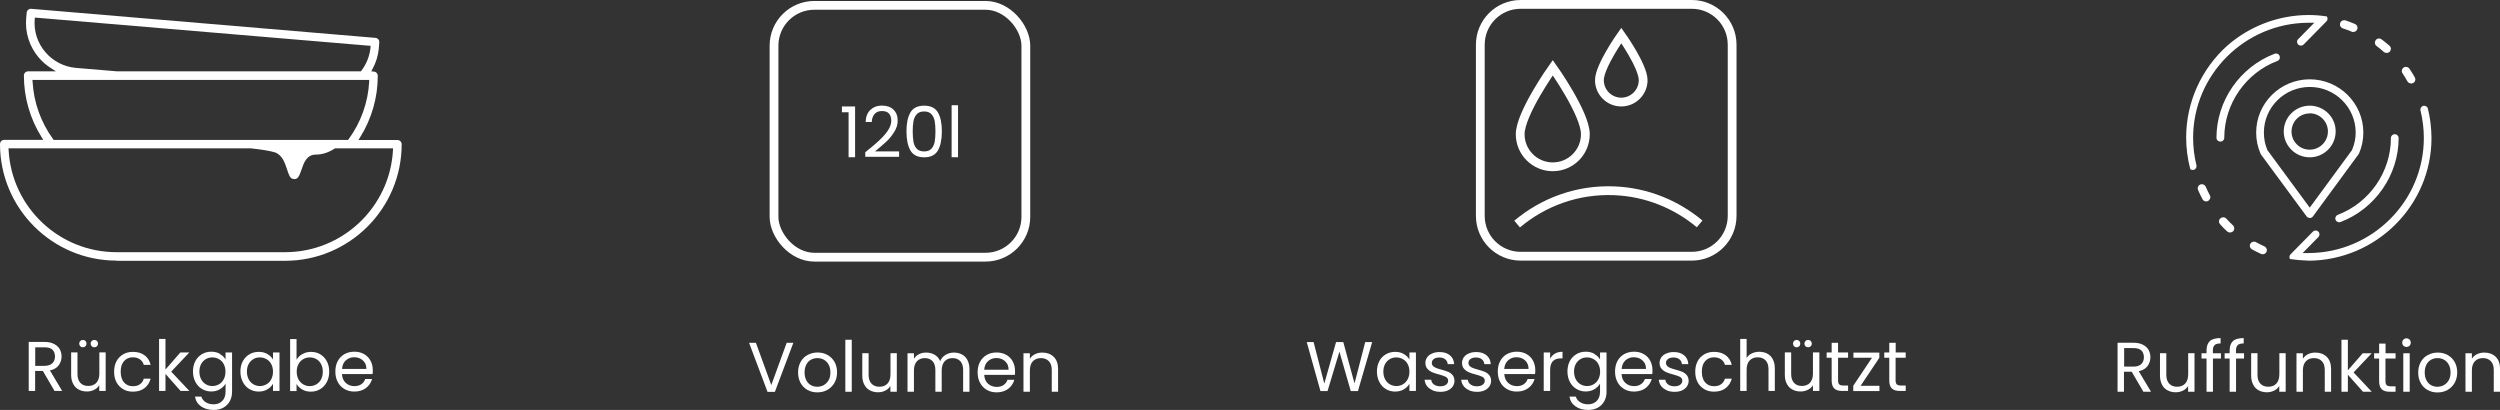<?xml version="1.0" encoding="UTF-8"?>
<svg id="Ebene_2" data-name="Ebene 2" xmlns="http://www.w3.org/2000/svg" viewBox="0 0 284.62 46.67">
  <rect x="0" y="0" width="284.62" height="46.67" fill="#333333" stroke="none"/>
  <defs>
    <style>
      .cls-1 {
        fill: #fff;
      }

      .cls-2 {
        fill: none;
        stroke: #fff;
        stroke-miterlimit: 10;
      }
    </style>
  </defs>
  <g id="Ebene_1-2" data-name="Ebene 1">
    <g>
      <path class="cls-1" d="M262.78,29.67c-.73-.02-1.41-.08-2.07-.18-.1-.17-.08-.39.06-.53l2.57-2.61c.07-.07.18-.11.29-.11s.22.04.31.13c.17.16.17.43.02.6l-1.81,1.84h.72c7.22-.05,13.08-5.92,13.08-13.1,0-1.05-.13-2.1-.38-3.13-.06-.23.09-.47.32-.53.03,0,.07-.01.1-.01.2,0,.38.14.42.33.27,1.07.4,2.2.41,3.35,0,7.65-6.27,13.91-13.97,13.96h-.08ZM257.61,28.94c-.07,0-.14-.01-.21-.04-.34-.16-.7-.33-1.03-.52-.22-.13-.3-.41-.17-.63.08-.15.24-.24.42-.24.08,0,.15.02.22.06.31.17.63.33.96.48.2.09.31.31.27.52-.04.22-.23.37-.45.38h-.01ZM253.88,26.47c-.12,0-.24-.04-.33-.13-.29-.26-.56-.54-.81-.83-.17-.19-.15-.48.05-.65.09-.08.2-.12.32-.12.13,0,.26.05.35.15.24.26.49.52.76.77.09.08.14.2.15.33,0,.12-.04.24-.13.33-.09.09-.21.14-.33.15h-.02ZM266.31,25.3c-.18,0-.35-.11-.41-.28-.09-.22.03-.48.25-.56,3.62-1.38,6.05-4.89,6.05-8.75,0-.24.2-.43.44-.43s.44.19.44.43c0,4.21-2.66,8.06-6.62,9.57-.05.02-.1.03-.16.03ZM262.96,24.81c-.14,0-.28-.07-.36-.18l-5.19-7.04s-.04-.06-.05-.09c-.33-.75-.5-1.57-.5-2.41,0-3.34,2.74-6.06,6.1-6.06s6.1,2.72,6.1,6.06c0,.82-.16,1.61-.48,2.36-.01.03-.03.06-.05.09l-5.21,7.1c-.08.11-.22.18-.36.18ZM262.96,9.9c-2.88,0-5.22,2.33-5.22,5.19,0,.7.13,1.37.4,2l4.82,6.55,4.81-6.55c.29-.69.42-1.34.42-2,0-2.86-2.34-5.19-5.22-5.19ZM251.17,22.93c-.18,0-.34-.1-.42-.25-.18-.34-.35-.69-.5-1.04-.07-.16-.06-.34.05-.48.09-.12.23-.19.38-.19.23.02.38.14.44.29.14.33.3.66.47.98.06.11.07.23.03.35-.04.12-.12.22-.23.28-.06.04-.13.06-.21.06h-.02ZM249.63,19.35c-.1,0-.19-.03-.27-.09-.31-1.18-.47-2.39-.47-3.62,0-3.97,1.71-7.78,4.68-10.44,2.55-2.23,5.82-3.47,9.2-3.49h.1c.68,0,1.37.06,2.03.16.06.08.08.16.09.25,0,.11-.04.22-.13.31l-2.57,2.61c-.09.1-.21.15-.33.15-.04,0-.07,0-.11-.01-.16-.04-.28-.16-.32-.31-.04-.15,0-.32.12-.42l1.83-1.86h-.72c-7.21.05-13.08,5.93-13.08,13.1,0,1.05.13,2.1.38,3.13.05.23-.09.47-.32.52h-.11ZM262.96,17.91c-1.63,0-2.96-1.32-2.96-2.94s1.33-2.94,2.96-2.94c.79,0,1.54.31,2.1.87.55.55.86,1.29.85,2.07,0,1.62-1.33,2.94-2.95,2.94ZM262.96,12.91c-.85,0-1.6.5-1.92,1.28-.32.78-.14,1.66.45,2.25.39.39.91.6,1.47.6.27,0,.54-.05.79-.16.78-.32,1.28-1.07,1.28-1.91,0-1.14-.93-2.07-2.08-2.07ZM252.78,16.12c-.08,0-.15-.02-.22-.06-.14-.08-.22-.22-.22-.37,0-4.21,2.66-8.06,6.62-9.57.05-.02.1-.03.16-.03.18,0,.35.11.41.28.04.11.04.22,0,.33-.05.11-.13.19-.24.23-3.62,1.37-6.06,4.89-6.06,8.75,0,.16-.08.3-.22.38-.07.04-.14.06-.22.06ZM274.5,9.5c-.17,0-.33-.09-.42-.24-.18-.31-.36-.62-.56-.92-.1-.14-.11-.32-.03-.47.07-.15.23-.25.39-.26h0c.19,0,.34.08.43.21.22.32.42.65.61.99.06.11.08.24.04.36-.03.12-.11.22-.23.28-.07.04-.15.06-.23.06h0ZM271.7,6.03c-.11,0-.22-.05-.31-.12-.27-.24-.55-.47-.83-.68-.1-.08-.17-.19-.18-.31-.02-.12.02-.25.09-.35.09-.12.23-.19.38-.19.1,0,.2.03.29.1.31.23.61.48.9.73.09.08.15.2.16.32,0,.12-.04.25-.12.34-.09.1-.22.15-.36.15h0ZM267.92,3.65c-.06,0-.12-.01-.17-.04-.33-.14-.67-.26-1.02-.38-.12-.04-.22-.12-.28-.24-.06-.11-.06-.24-.03-.36.06-.2.25-.33.45-.33.05,0,.1,0,.15.02.36.12.73.25,1.09.41.21.09.32.31.28.53-.05.22-.24.38-.47.38h0Z"/>
      <g>
        <path class="cls-1" d="M90.32,39.03l-2.1,5.58h-.84l-2.1-5.58h.78l1.75,4.81,1.75-4.81h.77Z"/>
        <path class="cls-1" d="M91.92,44.39c-.33-.19-.59-.45-.78-.8s-.28-.74-.28-1.2.1-.84.29-1.19c.19-.34.46-.61.8-.79s.71-.28,1.13-.28.79.09,1.13.28.6.45.8.79c.19.34.29.74.29,1.19s-.1.85-.3,1.2c-.2.34-.47.61-.81.8s-.72.28-1.14.28-.78-.09-1.12-.28ZM93.77,43.85c.23-.12.41-.31.56-.55.14-.25.21-.54.21-.9s-.07-.65-.21-.9c-.14-.25-.32-.43-.54-.55-.22-.12-.47-.18-.73-.18s-.51.06-.73.18-.4.3-.53.55-.2.54-.2.9.07.66.2.9c.13.25.31.43.52.55s.46.18.72.18.51-.06.74-.18Z"/>
        <path class="cls-1" d="M96.97,38.68v5.92h-.73v-5.92h.73Z"/>
        <path class="cls-1" d="M102.1,40.22v4.38h-.73v-.65c-.14.22-.33.4-.58.52-.25.13-.52.19-.82.19-.34,0-.65-.07-.92-.21-.27-.14-.49-.35-.64-.64-.16-.28-.24-.63-.24-1.03v-2.57h.72v2.47c0,.43.11.76.33,1,.22.23.52.35.9.35s.7-.12.92-.36.34-.59.34-1.05v-2.41h.73Z"/>
        <path class="cls-1" d="M109.51,40.35c.27.14.48.35.63.64.15.28.23.63.23,1.03v2.58h-.72v-2.48c0-.44-.11-.77-.32-1-.22-.23-.51-.35-.88-.35s-.68.12-.9.36c-.22.24-.34.59-.34,1.05v2.42h-.72v-2.48c0-.44-.11-.77-.32-1-.22-.23-.51-.35-.88-.35s-.68.12-.9.36c-.22.24-.34.59-.34,1.05v2.42h-.73v-4.38h.73v.63c.14-.23.34-.41.58-.53.24-.12.51-.18.8-.18.37,0,.69.08.98.25s.49.41.63.73c.12-.31.33-.55.61-.72.28-.17.6-.26.94-.26s.65.07.91.21Z"/>
        <path class="cls-1" d="M115.55,42.68h-3.5c.03.43.17.77.44,1.01.27.24.6.36.98.36.31,0,.58-.07.79-.22.21-.15.36-.34.44-.59h.78c-.12.42-.35.76-.7,1.03-.35.26-.79.4-1.31.4-.42,0-.79-.09-1.12-.28s-.59-.45-.77-.8c-.19-.34-.28-.74-.28-1.2s.09-.85.27-1.19c.18-.34.44-.6.76-.79s.71-.28,1.13-.28.78.09,1.1.27c.32.18.57.43.74.75s.26.68.26,1.08c0,.14,0,.29-.02.44ZM114.63,41.38c-.12-.2-.29-.35-.5-.46-.21-.1-.44-.16-.7-.16-.37,0-.68.12-.94.35-.26.23-.41.56-.44.98h2.77c0-.28-.06-.52-.18-.72Z"/>
        <path class="cls-1" d="M119.96,40.62c.33.32.5.79.5,1.4v2.58h-.72v-2.48c0-.44-.11-.77-.33-1-.22-.23-.52-.35-.9-.35s-.69.12-.92.36c-.23.24-.34.59-.34,1.05v2.42h-.73v-4.38h.73v.62c.14-.22.34-.4.59-.52.25-.12.52-.18.82-.18.53,0,.97.16,1.3.48Z"/>
      </g>
      <g>
        <path class="cls-1" d="M244.02,44.6l-1.33-2.28h-.88v2.28h-.73v-5.58h1.8c.42,0,.78.07,1.07.22.29.14.51.34.65.58.14.25.22.53.22.84,0,.38-.11.72-.33,1.02-.22.29-.55.49-1,.58l1.4,2.34h-.87ZM241.82,41.74h1.07c.39,0,.69-.1.89-.29.2-.19.3-.46.3-.78s-.1-.59-.29-.77c-.19-.18-.49-.27-.89-.27h-1.07v2.11Z"/>
        <path class="cls-1" d="M249.84,40.22v4.38h-.73v-.65c-.14.22-.33.4-.58.52-.25.12-.52.19-.82.19-.34,0-.65-.07-.92-.21-.27-.14-.49-.35-.64-.64s-.24-.63-.24-1.03v-2.57h.72v2.47c0,.43.11.76.33,1,.22.23.52.35.9.35s.7-.12.92-.36c.22-.24.34-.59.34-1.05v-2.41h.73Z"/>
        <path class="cls-1" d="M252.86,40.82h-.92v3.78h-.73v-3.78h-.57v-.6h.57v-.31c0-.49.13-.85.38-1.08s.66-.34,1.22-.34v.61c-.32,0-.55.06-.68.19-.13.13-.2.33-.2.62v.31h.92v.6Z"/>
        <path class="cls-1" d="M255.49,40.82h-.92v3.78h-.73v-3.78h-.57v-.6h.57v-.31c0-.49.13-.85.38-1.08s.66-.34,1.22-.34v.61c-.32,0-.55.06-.68.19-.13.13-.2.33-.2.62v.31h.92v.6Z"/>
        <path class="cls-1" d="M260.22,40.22v4.38h-.73v-.65c-.14.22-.33.4-.58.52-.25.12-.52.19-.82.19-.34,0-.65-.07-.92-.21-.27-.14-.49-.35-.64-.64s-.24-.63-.24-1.03v-2.57h.72v2.47c0,.43.11.76.33,1,.22.23.52.35.9.35s.7-.12.92-.36c.22-.24.34-.59.34-1.05v-2.41h.73Z"/>
        <path class="cls-1" d="M264.89,40.62c.33.32.5.79.5,1.4v2.58h-.72v-2.48c0-.44-.11-.77-.33-1-.22-.23-.52-.35-.9-.35s-.69.12-.92.36c-.23.24-.34.59-.34,1.05v2.42h-.73v-4.38h.73v.62c.14-.22.34-.4.59-.52s.52-.18.82-.18c.53,0,.97.16,1.3.48Z"/>
        <path class="cls-1" d="M269.02,44.6l-1.72-1.94v1.94h-.73v-5.92h.73v3.48l1.69-1.94h1.02l-2.06,2.18,2.07,2.2h-.99Z"/>
        <path class="cls-1" d="M271.58,40.82v2.58c0,.21.05.36.14.45.09.09.25.13.47.13h.54v.62h-.66c-.41,0-.71-.09-.91-.28s-.3-.49-.3-.92v-2.58h-.57v-.6h.57v-1.1h.73v1.1h1.14v.6h-1.14Z"/>
        <path class="cls-1" d="M273.63,39.36c-.1-.1-.14-.21-.14-.35s.05-.26.14-.35c.1-.1.21-.14.35-.14s.25.05.34.14.14.21.14.35-.05.26-.14.35-.21.14-.34.14-.26-.05-.35-.14ZM274.34,40.22v4.38h-.73v-4.38h.73Z"/>
        <path class="cls-1" d="M276.37,44.4c-.33-.19-.59-.45-.78-.8-.19-.34-.28-.74-.28-1.2s.1-.84.29-1.19c.19-.34.46-.61.8-.79.34-.18.71-.28,1.13-.28s.79.09,1.13.28c.34.18.6.45.8.79.19.34.29.74.29,1.19s-.1.85-.3,1.2c-.2.34-.47.61-.81.8s-.72.28-1.14.28-.78-.09-1.12-.28ZM278.22,43.85c.23-.12.41-.31.56-.55.14-.25.21-.54.21-.9s-.07-.65-.21-.9c-.14-.25-.32-.43-.54-.55-.22-.12-.47-.18-.73-.18s-.51.06-.73.18-.4.3-.53.55c-.13.25-.2.54-.2.9s.07.66.2.9c.13.25.31.43.52.55s.46.18.72.18.51-.06.74-.18Z"/>
        <path class="cls-1" d="M284.13,40.62c.33.32.5.79.5,1.4v2.58h-.72v-2.48c0-.44-.11-.77-.33-1-.22-.23-.52-.35-.9-.35s-.69.12-.92.36c-.23.24-.34.59-.34,1.05v2.42h-.73v-4.38h.73v.62c.14-.22.34-.4.59-.52s.52-.18.82-.18c.53,0,.97.16,1.3.48Z"/>
      </g>
      <g>
        <path class="cls-1" d="M6.21,44.51l-1.33-2.28h-.88v2.28h-.73v-5.58h1.8c.42,0,.78.07,1.07.22s.51.34.65.58c.14.25.22.53.22.84,0,.38-.11.72-.33,1.02s-.55.49-1,.58l1.4,2.34h-.87ZM4,41.65h1.07c.39,0,.69-.1.89-.29.2-.19.3-.46.3-.78s-.1-.59-.29-.77c-.19-.18-.49-.27-.89-.27h-1.07v2.11Z"/>
        <path class="cls-1" d="M12.03,40.13v4.38h-.73v-.65c-.14.22-.33.4-.58.52-.25.13-.52.19-.82.19-.34,0-.65-.07-.92-.21s-.49-.35-.64-.64c-.16-.28-.24-.63-.24-1.03v-2.57h.72v2.47c0,.43.11.76.33,1s.52.35.9.35.7-.12.92-.36c.22-.24.34-.59.34-1.05v-2.41h.73ZM9.14,39.42c-.08-.08-.12-.18-.12-.3s.04-.22.12-.3c.08-.08.18-.12.3-.12s.21.04.29.12.12.18.12.3-.04.22-.12.3c-.08.08-.18.12-.29.12s-.22-.04-.3-.12ZM10.44,39.42c-.08-.08-.12-.18-.12-.3s.04-.22.12-.3.18-.12.3-.12.22.04.3.12c.08.08.12.18.12.3s-.04.22-.12.3c-.08.08-.18.12-.3.12s-.22-.04-.3-.12Z"/>
        <path class="cls-1" d="M13.26,41.13c.18-.34.43-.6.76-.79.32-.19.69-.28,1.11-.28.54,0,.98.13,1.33.39.35.26.58.62.69,1.09h-.78c-.08-.27-.22-.48-.44-.63-.22-.15-.48-.23-.8-.23-.42,0-.75.14-1.01.43-.26.29-.38.69-.38,1.21s.13.94.38,1.22c.26.29.59.43,1.01.43.32,0,.59-.07.8-.22s.36-.36.44-.64h.78c-.12.45-.35.81-.7,1.08-.35.27-.79.4-1.32.4-.42,0-.79-.09-1.11-.28s-.57-.45-.76-.79c-.18-.34-.27-.74-.27-1.2s.09-.85.27-1.19Z"/>
        <path class="cls-1" d="M20.56,44.51l-1.72-1.94v1.94h-.73v-5.92h.73v3.48l1.69-1.94h1.02l-2.06,2.18,2.07,2.2h-.99Z"/>
        <path class="cls-1" d="M25.04,40.31c.29.17.5.37.64.62v-.8h.74v4.48c0,.4-.09.76-.26,1.07-.17.31-.42.56-.73.73-.32.18-.69.26-1.11.26-.58,0-1.06-.14-1.44-.41-.38-.27-.61-.64-.68-1.11h.72c.08.27.25.48.5.64.25.16.55.24.9.24.4,0,.73-.12.98-.38.25-.25.38-.6.38-1.06v-.92c-.14.26-.36.47-.64.64-.28.17-.61.26-.99.26s-.74-.1-1.06-.29c-.32-.19-.57-.46-.75-.81-.18-.35-.27-.74-.27-1.18s.09-.84.27-1.18c.18-.34.43-.6.75-.79.32-.19.67-.28,1.06-.28s.71.08,1,.25ZM25.47,41.45c-.13-.25-.31-.43-.54-.56s-.48-.2-.75-.2-.52.06-.74.19c-.22.13-.4.31-.54.56-.13.25-.2.53-.2.86s.07.63.2.88.31.44.54.57c.22.13.47.2.74.2s.52-.07.75-.2c.23-.13.41-.32.54-.57s.2-.54.2-.87-.07-.62-.2-.86Z"/>
        <path class="cls-1" d="M27.64,41.13c.18-.34.43-.6.75-.79.32-.19.67-.28,1.06-.28s.72.08,1,.25c.28.17.49.37.63.62v-.8h.74v4.38h-.74v-.82c-.14.26-.36.47-.64.64-.29.17-.62.25-1,.25s-.74-.1-1.06-.29c-.31-.19-.56-.46-.74-.81-.18-.35-.27-.74-.27-1.18s.09-.84.27-1.18ZM30.88,41.45c-.13-.25-.31-.43-.54-.56s-.48-.2-.75-.2-.52.06-.74.19c-.22.13-.4.31-.54.56-.13.25-.2.53-.2.86s.07.63.2.88.31.44.54.57c.22.13.47.2.74.2s.52-.07.75-.2c.23-.13.41-.32.54-.57s.2-.54.2-.87-.07-.62-.2-.86Z"/>
        <path class="cls-1" d="M34.43,40.31c.29-.17.62-.25.98-.25.39,0,.75.09,1.06.28.31.19.56.45.74.79.18.34.27.73.27,1.18s-.09.84-.27,1.18-.43.62-.75.81c-.32.19-.67.29-1.06.29s-.71-.08-1-.25c-.29-.17-.5-.38-.64-.63v.81h-.73v-5.92h.73v2.35c.15-.26.37-.47.66-.64ZM36.55,41.44c-.13-.25-.31-.43-.54-.56-.23-.13-.48-.19-.75-.19s-.51.07-.74.2c-.23.13-.41.32-.54.57-.14.25-.2.53-.2.86s.07.62.2.87c.14.25.32.44.54.57.23.13.47.2.74.2s.52-.07.75-.2c.23-.13.41-.32.54-.57s.2-.54.2-.88-.07-.62-.2-.86Z"/>
        <path class="cls-1" d="M42.43,42.59h-3.5c.03.43.17.77.44,1.01.27.24.6.36.98.36.31,0,.58-.07.79-.22.21-.15.36-.34.44-.59h.78c-.12.42-.35.76-.7,1.03-.35.26-.79.4-1.31.4-.42,0-.79-.09-1.12-.28s-.59-.45-.77-.8c-.19-.34-.28-.74-.28-1.2s.09-.85.27-1.19c.18-.34.44-.6.76-.79.33-.18.71-.28,1.13-.28s.78.09,1.1.27c.32.18.57.43.74.75s.26.68.26,1.08c0,.14,0,.29-.02.44ZM41.52,41.29c-.12-.2-.29-.35-.5-.46-.21-.1-.44-.16-.7-.16-.37,0-.68.12-.94.35-.26.23-.41.56-.44.98h2.77c0-.28-.06-.52-.18-.72Z"/>
      </g>
      <path class="cls-1" d="M13.27,29.67c-7.32,0-13.27-5.95-13.27-13.27,0-.27.22-.48.48-.48h4.44l-.19-.31c-1.31-2.1-2.01-4.52-2.01-7.01,0-.27.22-.48.48-.48h3.17l-.58-.37c-.52-.33-.99-.74-1.39-1.21-1.05-1.25-1.56-2.83-1.42-4.45l.06-.65c.01-.13.07-.24.17-.33.09-.08.19-.11.31-.11l39.22,3.31c.13.01.24.07.33.17s.12.22.11.35l-.05.66c-.07.81-.31,1.61-.72,2.36l-.14.27.3.03c.25.02.44.23.44.47,0,2.48-.69,4.9-2.01,7.01l-.19.31h4.44c.27,0,.48.22.48.48,0,7.32-5.95,13.27-13.27,13.27H13.27ZM.98,17.1c.36,6.51,5.76,11.61,12.28,11.61h19.2c6.52,0,11.92-5.1,12.28-11.61v-.21s-6.6,0-6.6,0l-.05.03c-.69.45-1.41.68-2.13.68-1.05,0-1.37.94-1.63,1.7-.23.68-.4,1.09-.79,1.09-.08,0-.17-.02-.28-.05-.26-.09-.42-.56-.58-1.06-.25-.75-.56-1.69-1.44-1.95-.55-.16-1.45-.31-2.67-.44H.97s.01.21.01.21ZM3.71,9.31c.13,2.35.94,4.61,2.34,6.54l.06.08h33.52l.06-.08c1.4-1.92,2.21-4.18,2.34-6.54v-.21s-38.33,0-38.33,0v.21ZM3.95,2.2c-.11,1.36.32,2.68,1.2,3.72.89,1.05,2.13,1.69,3.5,1.81l4.66.39h27.78s.06-.08.06-.08c.59-.78.94-1.69,1.03-2.62l.02-.2L3.97,2l-.02.2Z"/>
      <g>
        <g>
          <path class="cls-1" d="M95.85,12.78v-.66h1.5v5.78h-.74v-5.12h-.77Z"/>
          <path class="cls-1" d="M100.1,15.98c.38-.35.71-.71.97-1.1.26-.38.4-.76.4-1.12,0-.35-.08-.62-.25-.82s-.44-.3-.81-.3-.64.11-.84.34-.31.53-.32.91h-.7c.02-.6.2-1.06.54-1.38s.78-.49,1.32-.49.99.15,1.31.46.48.72.48,1.26c0,.44-.13.87-.4,1.29-.26.42-.56.79-.9,1.1s-.77.69-1.29,1.11h2.75v.61h-3.85v-.52c.68-.54,1.21-.99,1.59-1.34Z"/>
          <path class="cls-1" d="M103.65,12.8c.3-.51.82-.77,1.57-.77s1.26.26,1.56.77c.3.51.45,1.23.45,2.15s-.15,1.66-.45,2.18c-.3.52-.82.78-1.56.78s-1.27-.26-1.57-.78c-.3-.52-.45-1.24-.45-2.18s.15-1.63.45-2.15ZM106.41,13.77c-.06-.32-.19-.58-.38-.78s-.46-.3-.82-.3-.64.1-.83.3c-.19.2-.31.46-.38.78-.06.32-.09.72-.09,1.18s.03.88.09,1.21c.06.33.19.59.38.78.19.2.47.3.83.3s.63-.1.82-.3.31-.46.38-.78c.06-.33.09-.73.09-1.21s-.03-.86-.09-1.18Z"/>
          <path class="cls-1" d="M109.07,11.98v5.92h-.73v-5.92h.73Z"/>
        </g>
        <rect class="cls-2" x="88.12" y=".61" width="28.67" height="28.67" rx="4.59" ry="4.59"/>
      </g>
      <g>
        <path class="cls-1" d="M192.61,29.67h-19.49c-2.81,0-5.09-2.28-5.09-5.09V5.09c0-2.81,2.28-5.09,5.09-5.09h19.49c2.81,0,5.09,2.28,5.09,5.09v19.49c0,2.81-2.28,5.09-5.09,5.09ZM173.12,1c-2.26,0-4.09,1.83-4.09,4.09v19.49c0,2.26,1.83,4.09,4.09,4.09h19.49c2.25,0,4.09-1.83,4.09-4.09V5.09c0-2.26-1.83-4.09-4.09-4.09h-19.49Z"/>
        <path class="cls-2" d="M176.78,7.71s-3.71,5.22-3.71,7.57c0,2.05,1.66,3.71,3.71,3.71s3.71-1.66,3.71-3.71c0-2.36-3.71-7.57-3.71-7.57h0Z"/>
        <path class="cls-2" d="M184.58,4.04s-2.49,3.51-2.49,5.09c0,1.38,1.12,2.49,2.49,2.49s2.49-1.12,2.49-2.49c0-1.59-2.49-5.09-2.49-5.09h0Z"/>
        <path class="cls-2" d="M172.72,25.51c3-2.52,6.88-3.96,11.06-3.79,3.7.15,7.06,1.55,9.72,3.77"/>
      </g>
      <g>
        <path class="cls-1" d="M156.22,38.94l-1.62,5.58h-.82l-1.29-4.49-1.35,4.49h-.81s-1.56-5.58-1.56-5.58h.78l1.22,4.73,1.34-4.73h.82l1.28,4.71,1.22-4.71h.78Z"/>
        <path class="cls-1" d="M157.02,41.13c.18-.34.43-.6.75-.79.32-.19.67-.28,1.06-.28s.72.08,1,.25c.28.17.49.37.63.62v-.8h.74v4.38h-.74v-.82c-.14.26-.36.47-.64.64s-.62.25-1,.25-.74-.1-1.05-.29c-.32-.19-.56-.46-.74-.81-.18-.35-.27-.74-.27-1.18s.09-.84.27-1.18ZM160.26,41.45c-.13-.25-.31-.43-.54-.56s-.48-.2-.75-.2-.52.06-.74.19-.4.31-.54.56c-.13.25-.2.53-.2.86s.07.63.2.88c.13.25.31.44.54.57s.47.2.74.2.52-.06.75-.2.41-.32.54-.57c.13-.25.2-.54.2-.87s-.07-.62-.2-.86Z"/>
        <path class="cls-1" d="M163.08,44.42c-.27-.12-.48-.28-.63-.48s-.24-.44-.26-.71h.75c.02.22.12.4.31.54.19.14.43.21.72.21.28,0,.5-.06.66-.18.16-.12.24-.28.24-.46s-.09-.33-.26-.43c-.17-.09-.44-.19-.79-.28-.32-.08-.59-.17-.79-.26s-.38-.22-.53-.39c-.15-.17-.22-.4-.22-.68,0-.22.07-.43.2-.62s.32-.33.57-.44.53-.16.84-.16c.49,0,.88.12,1.18.37s.46.58.48,1.01h-.73c-.02-.23-.11-.41-.28-.55s-.39-.21-.68-.21c-.26,0-.47.06-.62.17-.15.11-.23.26-.23.44,0,.14.04.26.14.36s.21.17.35.22c.14.06.34.12.59.19.31.08.57.17.77.25s.37.21.51.37c.14.17.21.38.22.65,0,.24-.07.46-.2.65s-.32.34-.56.45c-.24.11-.52.16-.84.16-.34,0-.64-.06-.9-.17Z"/>
        <path class="cls-1" d="M167.25,44.42c-.27-.12-.48-.28-.63-.48s-.24-.44-.26-.71h.75c.02.22.12.4.31.54.19.14.43.21.72.21.28,0,.5-.06.66-.18.16-.12.24-.28.24-.46s-.09-.33-.26-.43c-.17-.09-.44-.19-.79-.28-.32-.08-.59-.17-.79-.26s-.38-.22-.53-.39c-.15-.17-.22-.4-.22-.68,0-.22.07-.43.2-.62s.32-.33.57-.44.53-.16.84-.16c.49,0,.88.12,1.18.37s.46.58.48,1.01h-.73c-.02-.23-.11-.41-.28-.55s-.39-.21-.68-.21c-.26,0-.47.06-.62.17-.15.11-.23.26-.23.44,0,.14.04.26.14.36s.21.17.35.22c.14.06.34.12.59.19.31.08.57.17.77.25s.37.21.51.37c.14.17.21.38.22.65,0,.24-.07.46-.2.65s-.32.34-.56.45c-.24.11-.52.16-.84.16-.34,0-.64-.06-.9-.17Z"/>
        <path class="cls-1" d="M174.76,42.59h-3.5c.03.43.18.77.45,1.01.27.24.6.36.98.36.31,0,.58-.07.79-.22s.36-.34.44-.59h.79c-.12.42-.35.76-.71,1.03-.35.26-.79.4-1.31.4-.42,0-.79-.09-1.12-.28s-.59-.45-.77-.8c-.19-.34-.28-.74-.28-1.2s.09-.85.27-1.19c.18-.34.44-.6.76-.79.33-.18.71-.28,1.13-.28s.79.09,1.11.27c.32.18.57.43.74.75.17.32.26.68.26,1.08,0,.14,0,.29-.03.44ZM173.84,41.29c-.12-.2-.29-.35-.5-.46-.21-.1-.44-.16-.7-.16-.37,0-.68.12-.94.35-.26.24-.41.56-.45.98h2.77c0-.28-.06-.52-.19-.72Z"/>
        <path class="cls-1" d="M177.02,40.26c.24-.14.53-.21.87-.21v.75h-.19c-.82,0-1.22.44-1.22,1.33v2.38h-.73v-4.38h.73v.71c.13-.25.31-.45.55-.58Z"/>
        <path class="cls-1" d="M181.53,40.31c.29.17.5.37.63.62v-.8h.74v4.48c0,.4-.08.76-.26,1.07-.17.31-.41.56-.73.73-.32.18-.69.26-1.11.26-.58,0-1.06-.14-1.44-.41-.38-.27-.61-.64-.68-1.11h.72c.08.27.25.48.5.64.25.16.55.24.9.24.4,0,.73-.13.98-.38.25-.25.38-.6.38-1.06v-.92c-.14.26-.36.47-.64.64-.28.17-.61.26-.99.26s-.74-.1-1.06-.29c-.32-.19-.57-.46-.75-.81s-.27-.74-.27-1.18.09-.84.27-1.18.43-.6.75-.79c.32-.19.67-.28,1.06-.28s.71.08,1,.25ZM181.97,41.45c-.13-.25-.31-.43-.54-.56-.23-.13-.48-.2-.75-.2s-.52.06-.74.19c-.22.13-.4.31-.54.56-.13.25-.2.53-.2.86s.07.63.2.88.31.44.54.57c.22.13.47.2.74.2s.52-.06.75-.2c.23-.13.41-.32.54-.57s.2-.54.2-.87-.07-.62-.2-.86Z"/>
        <path class="cls-1" d="M188.11,42.59h-3.5c.03.43.17.77.44,1.01.27.24.6.36.98.36.31,0,.58-.07.79-.22s.36-.34.45-.59h.78c-.12.42-.35.76-.7,1.03-.35.26-.79.4-1.31.4-.42,0-.79-.09-1.12-.28-.33-.19-.59-.45-.77-.8-.19-.34-.28-.74-.28-1.2s.09-.85.27-1.19c.18-.34.44-.6.76-.79.33-.18.71-.28,1.13-.28s.78.09,1.1.27c.32.18.57.43.74.75s.26.68.26,1.08c0,.14,0,.29-.02.44ZM187.2,41.29c-.12-.2-.29-.35-.5-.46-.21-.1-.44-.16-.7-.16-.37,0-.68.12-.94.35-.26.24-.41.56-.44.98h2.77c0-.28-.06-.52-.18-.72Z"/>
        <path class="cls-1" d="M189.74,44.42c-.27-.12-.48-.28-.63-.48s-.24-.44-.26-.71h.75c.02.22.12.4.31.54.19.14.43.21.72.21.28,0,.5-.06.66-.18.16-.12.24-.28.24-.46s-.09-.33-.26-.43c-.17-.09-.44-.19-.79-.28-.32-.08-.59-.17-.79-.26s-.38-.22-.53-.39c-.15-.17-.22-.4-.22-.68,0-.22.07-.43.2-.62s.32-.33.57-.44.53-.16.84-.16c.49,0,.88.12,1.18.37s.46.58.48,1.01h-.73c-.02-.23-.11-.41-.28-.55s-.39-.21-.68-.21c-.26,0-.47.06-.62.17-.15.11-.23.26-.23.44,0,.14.04.26.14.36s.21.17.35.22c.14.06.34.12.59.19.31.08.57.17.77.25s.37.21.51.37c.14.17.21.38.22.65,0,.24-.07.46-.2.65s-.32.34-.56.45c-.24.11-.52.16-.84.16-.34,0-.64-.06-.9-.17Z"/>
        <path class="cls-1" d="M193.27,41.13c.18-.34.43-.6.76-.79.32-.19.69-.28,1.11-.28.54,0,.98.13,1.33.39.35.26.58.62.69,1.09h-.78c-.07-.27-.22-.48-.44-.63-.22-.15-.48-.23-.8-.23-.42,0-.75.14-1.01.43s-.38.69-.38,1.21.13.94.38,1.22c.26.29.59.43,1.01.43.32,0,.59-.07.8-.22.21-.15.36-.36.44-.64h.78c-.12.45-.35.81-.7,1.08s-.79.4-1.32.4c-.42,0-.79-.09-1.11-.28-.32-.19-.58-.45-.76-.79-.18-.34-.27-.74-.27-1.2s.09-.85.27-1.19Z"/>
        <path class="cls-1" d="M201.2,40.26c.27.14.48.35.63.64.15.28.23.63.23,1.03v2.58h-.72v-2.48c0-.44-.11-.77-.33-1-.22-.23-.52-.35-.9-.35s-.69.12-.92.36c-.23.24-.34.59-.34,1.05v2.42h-.73v-5.92h.73v2.16c.14-.22.34-.4.6-.52.25-.12.54-.18.85-.18.33,0,.63.07.9.21Z"/>
        <path class="cls-1" d="M207.13,40.13v4.38h-.73v-.65c-.14.22-.33.4-.58.52s-.52.19-.82.19c-.34,0-.65-.07-.92-.21-.27-.14-.49-.35-.64-.64-.16-.28-.24-.63-.24-1.03v-2.57h.72v2.47c0,.43.11.76.33,1s.52.35.89.35.7-.12.92-.36c.22-.24.34-.59.34-1.05v-2.41h.73ZM204.25,39.42c-.08-.08-.12-.18-.12-.3s.04-.22.12-.3c.08-.08.18-.12.3-.12s.21.04.29.12c.08.08.12.18.12.3s-.04.22-.12.3c-.08.08-.18.12-.29.12s-.22-.04-.3-.12ZM205.55,39.42c-.08-.08-.12-.18-.12-.3s.04-.22.12-.3c.08-.08.18-.12.3-.12s.22.04.3.12c.08.08.12.18.12.3s-.04.22-.12.3c-.08.08-.18.12-.3.12s-.22-.04-.3-.12Z"/>
        <path class="cls-1" d="M209.26,40.73v2.58c0,.21.04.36.13.45.09.09.25.13.47.13h.54v.62h-.66c-.41,0-.71-.09-.91-.28-.2-.19-.3-.49-.3-.92v-2.58h-.57v-.6h.57v-1.1h.73v1.1h1.14v.6h-1.14Z"/>
        <path class="cls-1" d="M211.82,43.92h2.15v.6h-2.98v-.6l2.13-3.19h-2.11v-.59h2.95v.59l-2.13,3.19Z"/>
        <path class="cls-1" d="M215.81,40.73v2.58c0,.21.04.36.14.45.09.09.25.13.47.13h.54v.62h-.66c-.4,0-.71-.09-.91-.28-.2-.19-.3-.49-.3-.92v-2.58h-.57v-.6h.57v-1.1h.73v1.1h1.14v.6h-1.14Z"/>
      </g>
    </g>
  </g>
</svg>